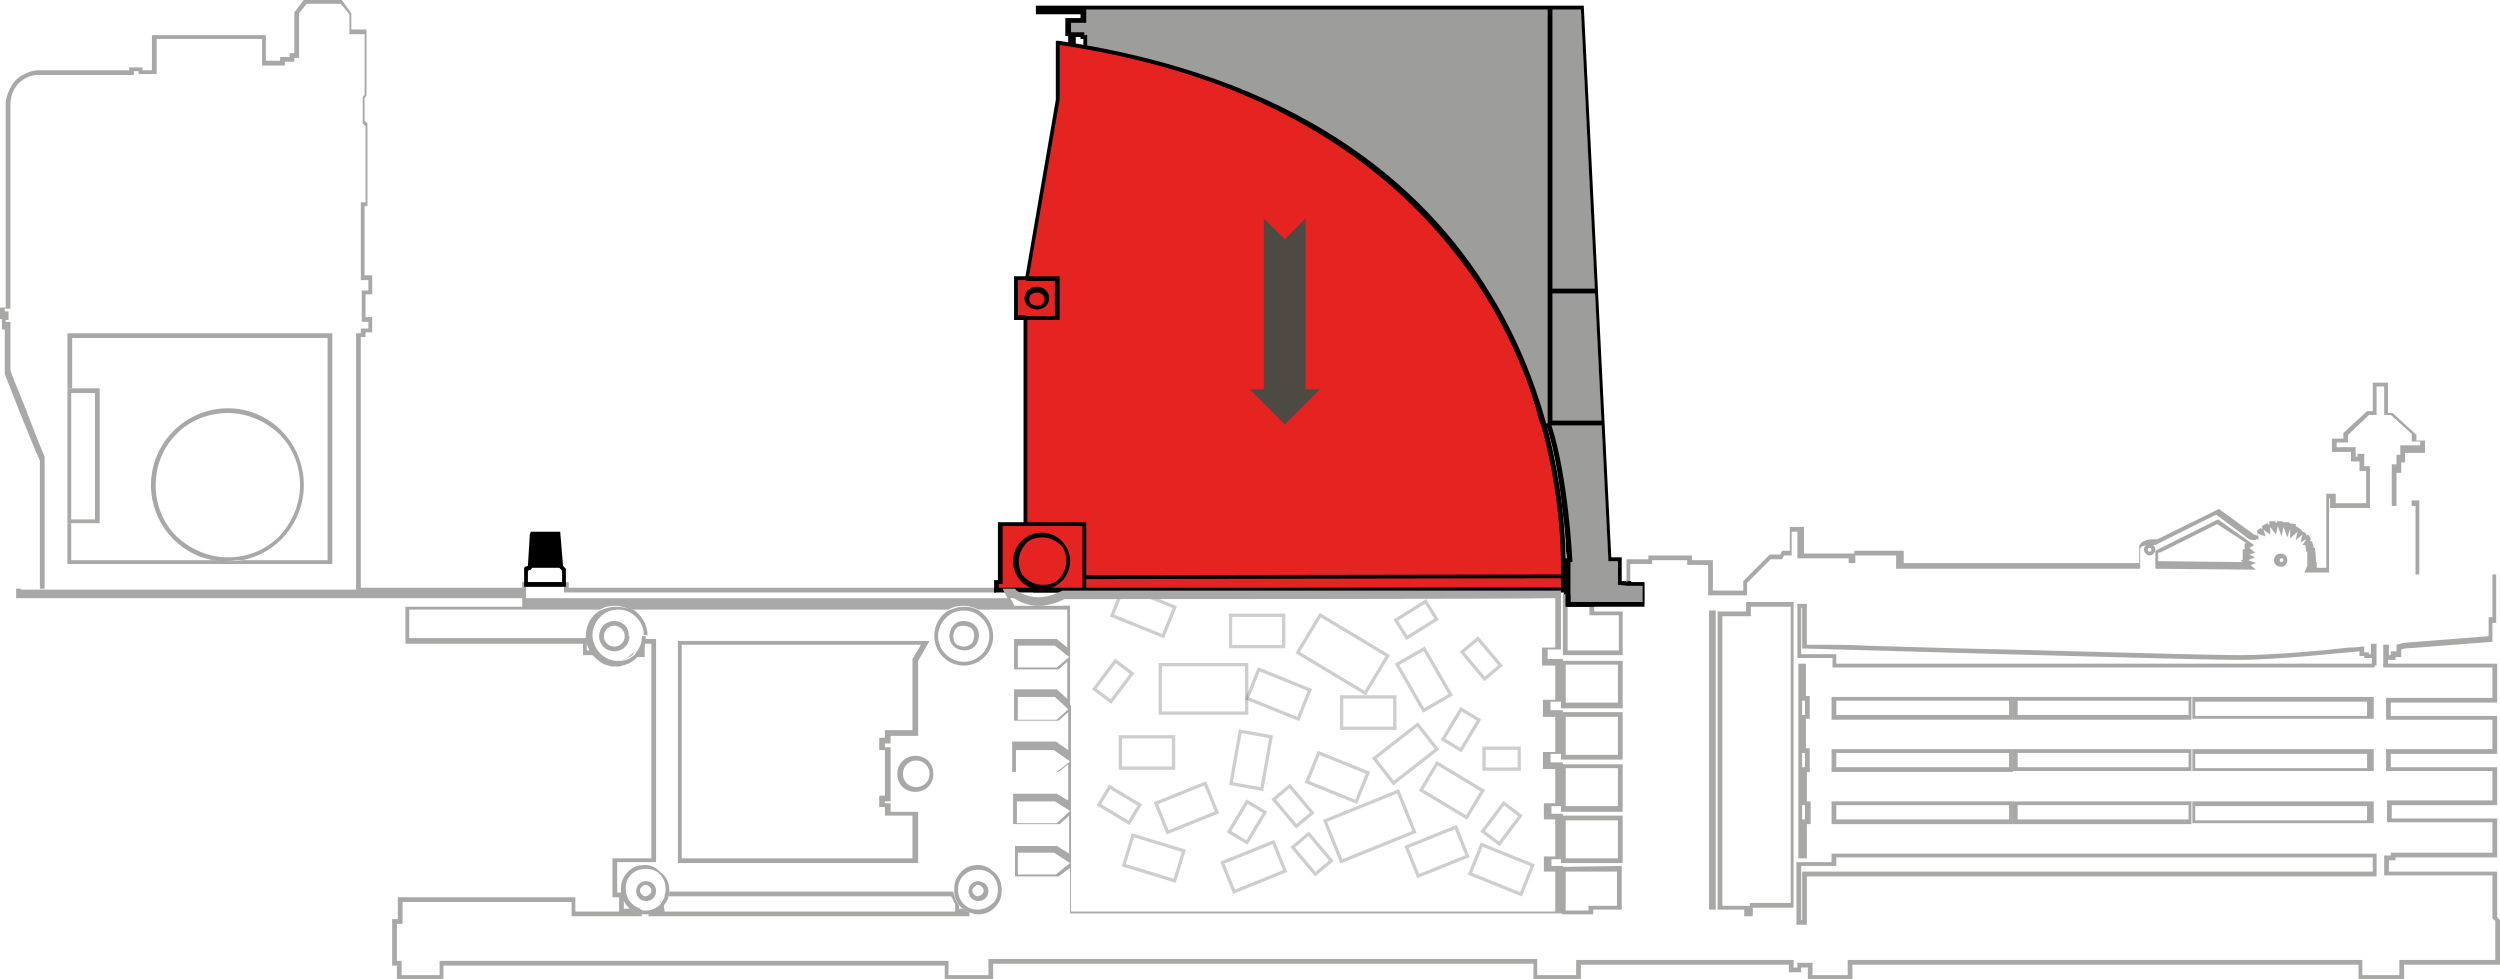 <?xml version="1.0" encoding="utf-8"?>
<!-- Generator: Adobe Illustrator 27.7.0, SVG Export Plug-In . SVG Version: 6.00 Build 0)  -->
<svg version="1.1" id="Ebene_1" xmlns="http://www.w3.org/2000/svg" xmlns:xlink="http://www.w3.org/1999/xlink" x="0px" y="0px"
	 viewBox="0 0 263.3 103.1" style="enable-background:new 0 0 263.3 103.1;" xml:space="preserve">
<style type="text/css">
	.st0{opacity:0.28;}
	
		.st1{clip-path:url(#SVGID_00000017483736031555065120000000117514001089349297_);fill:none;stroke:#524E4C;stroke-width:0.35;stroke-miterlimit:10;}
	
		.st2{clip-path:url(#SVGID_00000049914865987502509360000003028852918889767860_);fill:none;stroke:#524E4C;stroke-width:0.35;stroke-miterlimit:10;}
	
		.st3{clip-path:url(#SVGID_00000155107122624708418770000000684194252328741283_);fill:none;stroke:#524E4C;stroke-width:0.35;stroke-miterlimit:10;}
	
		.st4{clip-path:url(#SVGID_00000091693545445687909720000008304488866753033145_);fill:none;stroke:#524E4C;stroke-width:0.35;stroke-miterlimit:10;}
	
		.st5{clip-path:url(#SVGID_00000160156522644502310700000002289281730946567839_);fill:none;stroke:#524E4C;stroke-width:0.35;stroke-miterlimit:10;}
	
		.st6{clip-path:url(#SVGID_00000125567983662297850560000018085316190292545437_);fill:none;stroke:#524E4C;stroke-width:0.35;stroke-miterlimit:10;}
	
		.st7{clip-path:url(#SVGID_00000111157373736271153940000012892079449248253865_);fill:none;stroke:#524E4C;stroke-width:0.35;stroke-miterlimit:10;}
	
		.st8{clip-path:url(#SVGID_00000177465509845308721740000016404071787937236118_);fill:none;stroke:#524E4C;stroke-width:0.35;stroke-miterlimit:10;}
	
		.st9{clip-path:url(#SVGID_00000127740585953998660710000010511197836695480200_);fill:none;stroke:#524E4C;stroke-width:0.35;stroke-miterlimit:10;}
	
		.st10{clip-path:url(#SVGID_00000143582947776734731980000000157819210290351017_);fill:none;stroke:#524E4C;stroke-width:0.35;stroke-miterlimit:10;}
	
		.st11{clip-path:url(#SVGID_00000108999986820200305520000013512134926115912380_);fill:none;stroke:#524E4C;stroke-width:0.35;stroke-miterlimit:10;}
	
		.st12{clip-path:url(#SVGID_00000015335416869708326850000018403432031200888487_);fill:none;stroke:#524E4C;stroke-width:0.35;stroke-miterlimit:10;}
	
		.st13{clip-path:url(#SVGID_00000150817844142756193960000002012135963821305263_);fill:none;stroke:#524E4C;stroke-width:0.35;stroke-miterlimit:10;}
	
		.st14{clip-path:url(#SVGID_00000124127310620723257090000000190780638804390809_);fill:none;stroke:#524E4C;stroke-width:0.35;stroke-miterlimit:10;}
	
		.st15{clip-path:url(#SVGID_00000034805275771382454360000009051618404744417181_);fill:none;stroke:#524E4C;stroke-width:0.35;stroke-miterlimit:10;}
	
		.st16{clip-path:url(#SVGID_00000122717445744531629230000001555145576557481401_);fill:none;stroke:#524E4C;stroke-width:0.35;stroke-miterlimit:10;}
	
		.st17{clip-path:url(#SVGID_00000103260916467801206970000013126724085194694825_);fill:none;stroke:#524E4C;stroke-width:0.35;stroke-miterlimit:10;}
	
		.st18{clip-path:url(#SVGID_00000005234668320164003040000002175869138632150700_);fill:none;stroke:#524E4C;stroke-width:0.35;stroke-miterlimit:10;}
	
		.st19{clip-path:url(#SVGID_00000003806002889473883070000016363865775546962585_);fill:none;stroke:#524E4C;stroke-width:0.35;stroke-miterlimit:10;}
	
		.st20{clip-path:url(#SVGID_00000131337287580282839630000012938627343897628593_);fill:none;stroke:#524E4C;stroke-width:0.35;stroke-miterlimit:10;}
	
		.st21{clip-path:url(#SVGID_00000169546584408685569890000006722103918348150401_);fill:none;stroke:#524E4C;stroke-width:0.35;stroke-miterlimit:10;}
	
		.st22{clip-path:url(#SVGID_00000032614580798007561800000000680778242607770515_);fill:none;stroke:#524E4C;stroke-width:0.35;stroke-miterlimit:10;}
	
		.st23{clip-path:url(#SVGID_00000034802785067414957530000017603937898168019616_);fill:none;stroke:#524E4C;stroke-width:0.35;stroke-miterlimit:10;}
	
		.st24{clip-path:url(#SVGID_00000050624186983954548070000013201527494092360126_);fill:none;stroke:#524E4C;stroke-width:0.35;stroke-miterlimit:10;}
	
		.st25{clip-path:url(#SVGID_00000163039716633834825710000000469129029518140849_);fill:none;stroke:#524E4C;stroke-width:0.35;stroke-miterlimit:10;}
	
		.st26{clip-path:url(#SVGID_00000160188159296504545130000008688672319757629109_);fill:none;stroke:#524E4C;stroke-width:0.35;stroke-miterlimit:10;}
	
		.st27{clip-path:url(#SVGID_00000106140976139356468210000000882178713676235392_);fill:none;stroke:#524E4C;stroke-width:0.35;stroke-miterlimit:10;}
	
		.st28{clip-path:url(#SVGID_00000090270026431701385640000017604110872396894635_);fill:none;stroke:#524E4C;stroke-width:0.35;stroke-miterlimit:10;}
	
		.st29{clip-path:url(#SVGID_00000001651416797729435370000016438099358572083369_);fill:none;stroke:#524E4C;stroke-width:0.35;stroke-miterlimit:10;}
	
		.st30{clip-path:url(#SVGID_00000009552969386068280780000002095671298037239182_);fill:none;stroke:#524E4C;stroke-width:0.35;stroke-miterlimit:10;}
	
		.st31{clip-path:url(#SVGID_00000178885570291874977640000003812212319181032584_);fill:none;stroke:#524E4C;stroke-width:0.35;stroke-miterlimit:10;}
	
		.st32{clip-path:url(#SVGID_00000178206184050978951240000010807934924309345703_);fill:none;stroke:#524E4C;stroke-width:0.35;stroke-miterlimit:10;}
	
		.st33{clip-path:url(#SVGID_00000099625487476566476230000017768327223444830856_);fill:none;stroke:#524E4C;stroke-width:0.35;stroke-miterlimit:10;}
	
		.st34{clip-path:url(#SVGID_00000001638538661596910150000012254300278033774780_);fill:none;stroke:#524E4C;stroke-width:0.35;stroke-miterlimit:10;}
	
		.st35{clip-path:url(#SVGID_00000149342530418325367670000010236122394122998693_);fill:none;stroke:#524E4C;stroke-width:0.35;stroke-miterlimit:10;}
	
		.st36{clip-path:url(#SVGID_00000099637230463445365830000008795534592278807994_);fill:none;stroke:#524E4C;stroke-width:0.35;stroke-miterlimit:10;}
	
		.st37{clip-path:url(#SVGID_00000063599243439602662850000016906281453218880397_);fill:none;stroke:#524E4C;stroke-width:0.35;stroke-miterlimit:10;}
	
		.st38{clip-path:url(#SVGID_00000116229658115100924140000006034839279944935555_);fill:none;stroke:#524E4C;stroke-width:0.35;stroke-miterlimit:10;}
	.st39{fill:#9D9D9C;}
	.st40{fill:#E52421;}
	.st41{fill:#A8A8A7;}
	.st42{fill:#686867;}
	.st43{fill:#4D4A44;}
</style>
<g class="st0">
	<g>
		<defs>
			<rect id="SVGID_1_" x="129.1" y="39.3" width="10" height="9.3"/>
		</defs>
		<clipPath id="SVGID_00000057840955167183831280000014904269278295280314_">
			<use xlink:href="#SVGID_1_"  style="overflow:visible;"/>
		</clipPath>
		
			<rect x="131.2" y="42.2" transform="matrix(0.848 -0.53 0.53 0.848 -2.886 77.777)" style="clip-path:url(#SVGID_00000057840955167183831280000014904269278295280314_);fill:none;stroke:#524E4C;stroke-width:0.35;stroke-miterlimit:10;" width="5.8" height="3.5"/>
	</g>
</g>
<g class="st0">
	<g>
		<defs>
			<rect id="SVGID_00000116928835178319885200000013373422901874705799_" x="116.9" y="47" width="11.4" height="7.5"/>
		</defs>
		<clipPath id="SVGID_00000114046516279435056910000002004953785667472557_">
			<use xlink:href="#SVGID_00000116928835178319885200000013373422901874705799_"  style="overflow:visible;"/>
		</clipPath>
		
			<rect x="118" y="48.2" style="clip-path:url(#SVGID_00000114046516279435056910000002004953785667472557_);fill:none;stroke:#524E4C;stroke-width:0.35;stroke-miterlimit:10;" width="9.1" height="5.1"/>
	</g>
</g>
<g class="st0">
	<g>
		<defs>
			<rect id="SVGID_00000011004213803865992050000005532466799701393282_" x="121" y="68.8" width="11.4" height="7.5"/>
		</defs>
		<clipPath id="SVGID_00000031189274088124866080000017804306672024092055_">
			<use xlink:href="#SVGID_00000011004213803865992050000005532466799701393282_"  style="overflow:visible;"/>
		</clipPath>
		
			<rect x="122.2" y="70" style="clip-path:url(#SVGID_00000031189274088124866080000017804306672024092055_);fill:none;stroke:#524E4C;stroke-width:0.35;stroke-miterlimit:10;" width="9.1" height="5.1"/>
	</g>
</g>
<g class="st0">
	<g>
		<defs>
			<rect id="SVGID_00000062152779091708264210000000605274154663042464_" x="115.6" y="60.3" width="9.7" height="8.3"/>
		</defs>
		<clipPath id="SVGID_00000159445669940636631130000014377177907234464437_">
			<use xlink:href="#SVGID_00000062152779091708264210000000605274154663042464_"  style="overflow:visible;"/>
		</clipPath>
		
			<rect x="118.8" y="61.5" transform="matrix(0.375 -0.927 0.927 0.375 15.559 151.896)" style="clip-path:url(#SVGID_00000159445669940636631130000014377177907234464437_);fill:none;stroke:#524E4C;stroke-width:0.35;stroke-miterlimit:10;" width="3.3" height="5.8"/>
	</g>
</g>
<g class="st0">
	<g>
		<defs>
			<rect id="SVGID_00000023976487983618731390000000424596887964953012_" x="116.9" y="37.9" width="9.7" height="8.3"/>
		</defs>
		<clipPath id="SVGID_00000021819460522471376030000014958515086802926725_">
			<use xlink:href="#SVGID_00000023976487983618731390000000424596887964953012_"  style="overflow:visible;"/>
		</clipPath>
		
			<rect x="120.1" y="39.1" transform="matrix(0.374 -0.927 0.927 0.374 37.22 139.163)" style="clip-path:url(#SVGID_00000021819460522471376030000014958515086802926725_);fill:none;stroke:#524E4C;stroke-width:0.35;stroke-miterlimit:10;" width="3.3" height="5.8"/>
	</g>
</g>
<g class="st0">
	<g>
		<defs>
			<rect id="SVGID_00000127035915085218237450000009519874418881442481_" x="129.9" y="69" width="9.7" height="8.3"/>
		</defs>
		<clipPath id="SVGID_00000039841089461908633260000006275044379777513884_">
			<use xlink:href="#SVGID_00000127035915085218237450000009519874418881442481_"  style="overflow:visible;"/>
		</clipPath>
		
			<rect x="133.1" y="70.2" transform="matrix(0.374 -0.927 0.927 0.374 16.49 170.683)" style="clip-path:url(#SVGID_00000039841089461908633260000006275044379777513884_);fill:none;stroke:#524E4C;stroke-width:0.35;stroke-miterlimit:10;" width="3.3" height="5.8"/>
	</g>
</g>
<g class="st0">
	<g>
		<defs>
			<rect id="SVGID_00000163789016290724279010000015534432743524782720_" x="153.4" y="87.5" width="9.7" height="8.3"/>
		</defs>
		<clipPath id="SVGID_00000044146981642570508270000006252347659735827614_">
			<use xlink:href="#SVGID_00000163789016290724279010000015534432743524782720_"  style="overflow:visible;"/>
		</clipPath>
		
			<rect x="156.6" y="88.7" transform="matrix(0.374 -0.927 0.927 0.374 14.021 204.015)" style="clip-path:url(#SVGID_00000044146981642570508270000006252347659735827614_);fill:none;stroke:#524E4C;stroke-width:0.35;stroke-miterlimit:10;" width="3.3" height="5.8"/>
	</g>
</g>
<g class="st0">
	<g>
		<defs>
			<rect id="SVGID_00000025416526639202561300000003809863312892609929_" x="127.3" y="87.1" width="9.7" height="8.3"/>
		</defs>
		<clipPath id="SVGID_00000149344789625405420910000014042986180110982535_">
			<use xlink:href="#SVGID_00000025416526639202561300000003809863312892609929_"  style="overflow:visible;"/>
		</clipPath>
		
			<rect x="129.2" y="89.6" transform="matrix(0.927 -0.374 0.374 0.927 -24.542 56.114)" style="clip-path:url(#SVGID_00000149344789625405420910000014042986180110982535_);fill:none;stroke:#524E4C;stroke-width:0.35;stroke-miterlimit:10;" width="5.8" height="3.3"/>
	</g>
</g>
<g class="st0">
	<g>
		<defs>
			<rect id="SVGID_00000053522132930550130240000005446865019905756342_" x="143.1" y="74.7" width="9.9" height="9.5"/>
		</defs>
		<clipPath id="SVGID_00000041287824586863233770000010067613210245999274_">
			<use xlink:href="#SVGID_00000053522132930550130240000005446865019905756342_"  style="overflow:visible;"/>
		</clipPath>
		
			<rect x="145.1" y="77.8" transform="matrix(0.788 -0.616 0.616 0.788 -17.529 107.95)" style="clip-path:url(#SVGID_00000041287824586863233770000010067613210245999274_);fill:none;stroke:#524E4C;stroke-width:0.35;stroke-miterlimit:10;" width="5.8" height="3.3"/>
	</g>
</g>
<g class="st0">
	<g>
		<defs>
			<rect id="SVGID_00000012447379775444127610000017962279616030588048_" x="135.6" y="56.1" width="11.4" height="7.5"/>
		</defs>
		<clipPath id="SVGID_00000096050431007048358610000000927561991360438179_">
			<use xlink:href="#SVGID_00000012447379775444127610000017962279616030588048_"  style="overflow:visible;"/>
		</clipPath>
		
			<rect x="136.7" y="57.3" style="clip-path:url(#SVGID_00000096050431007048358610000000927561991360438179_);fill:none;stroke:#524E4C;stroke-width:0.35;stroke-miterlimit:10;" width="9.1" height="5.1"/>
	</g>
</g>
<g class="st0">
	<g>
		<defs>
			<rect id="SVGID_00000098929807772630051340000011369144442229850757_" x="128.4" y="63.6" width="7.9" height="5.6"/>
		</defs>
		<clipPath id="SVGID_00000179623269200989588310000012607705280777957010_">
			<use xlink:href="#SVGID_00000098929807772630051340000011369144442229850757_"  style="overflow:visible;"/>
		</clipPath>
		
			<rect x="129.6" y="64.8" style="clip-path:url(#SVGID_00000179623269200989588310000012607705280777957010_);fill:none;stroke:#524E4C;stroke-width:0.35;stroke-miterlimit:10;" width="5.6" height="3.3"/>
	</g>
</g>
<g class="st0">
	<g>
		<defs>
			<rect id="SVGID_00000041997027042245904000000006650174325060810930_" x="146.7" y="85.5" width="9.5" height="8.2"/>
		</defs>
		<clipPath id="SVGID_00000002372045387582153090000001961645392214726050_">
			<use xlink:href="#SVGID_00000041997027042245904000000006650174325060810930_"  style="overflow:visible;"/>
		</clipPath>
		
			<rect x="148.6" y="88" transform="matrix(0.927 -0.374 0.374 0.927 -22.532 63.204)" style="clip-path:url(#SVGID_00000002372045387582153090000001961645392214726050_);fill:none;stroke:#524E4C;stroke-width:0.35;stroke-miterlimit:10;" width="5.6" height="3.3"/>
	</g>
</g>
<g class="st0">
	<g>
		<defs>
			<rect id="SVGID_00000102528900792075111490000010860092070964655522_" x="120.3" y="80.9" width="9.4" height="8.2"/>
		</defs>
		<clipPath id="SVGID_00000145053510161126690740000006889970721680332200_">
			<use xlink:href="#SVGID_00000102528900792075111490000010860092070964655522_"  style="overflow:visible;"/>
		</clipPath>
		
			<rect x="122.2" y="83.4" transform="matrix(0.927 -0.374 0.374 0.927 -22.73 52.986)" style="clip-path:url(#SVGID_00000145053510161126690740000006889970721680332200_);fill:none;stroke:#524E4C;stroke-width:0.35;stroke-miterlimit:10;" width="5.6" height="3.3"/>
	</g>
</g>
<g class="st0">
	<g>
		<defs>
			<rect id="SVGID_00000066501465278849373970000002419914900883668888_" x="117" y="86.6" width="9.2" height="7.7"/>
		</defs>
		<clipPath id="SVGID_00000156560789666961513810000007652214189134794389_">
			<use xlink:href="#SVGID_00000066501465278849373970000002419914900883668888_"  style="overflow:visible;"/>
		</clipPath>
		
			<rect x="120" y="87.6" transform="matrix(0.292 -0.956 0.956 0.292 -0.425 180.268)" style="clip-path:url(#SVGID_00000156560789666961513810000007652214189134794389_);fill:none;stroke:#524E4C;stroke-width:0.35;stroke-miterlimit:10;" width="3.3" height="5.6"/>
	</g>
</g>
<g class="st0">
	<g>
		<defs>
			<rect id="SVGID_00000037692188302223451670000011199886176883770021_" x="116.9" y="76.5" width="7.9" height="5.6"/>
		</defs>
		<clipPath id="SVGID_00000057843816543687038200000012397456732061449918_">
			<use xlink:href="#SVGID_00000037692188302223451670000011199886176883770021_"  style="overflow:visible;"/>
		</clipPath>
		
			<rect x="118" y="77.6" style="clip-path:url(#SVGID_00000057843816543687038200000012397456732061449918_);fill:none;stroke:#524E4C;stroke-width:0.35;stroke-miterlimit:10;" width="5.6" height="3.3"/>
	</g>
</g>
<g class="st0">
	<g>
		<defs>
			<rect id="SVGID_00000052808857419503296500000003954576284401527198_" x="148.1" y="78.8" width="9.7" height="8.9"/>
		</defs>
		<clipPath id="SVGID_00000108286311780819679490000017524228211672240522_">
			<use xlink:href="#SVGID_00000052808857419503296500000003954576284401527198_"  style="overflow:visible;"/>
		</clipPath>
		
			<rect x="151.3" y="80.4" transform="matrix(0.515 -0.857 0.857 0.515 2.84 171.472)" style="clip-path:url(#SVGID_00000108286311780819679490000017524228211672240522_);fill:none;stroke:#524E4C;stroke-width:0.35;stroke-miterlimit:10;" width="3.3" height="5.6"/>
	</g>
</g>
<g class="st0">
	<g>
		<defs>
			<rect id="SVGID_00000079486180345058341460000007985135293945499021_" x="145.5" y="66.7" width="8.8" height="9.7"/>
		</defs>
		<clipPath id="SVGID_00000150064603257058683690000014640973013657553816_">
			<use xlink:href="#SVGID_00000079486180345058341460000007985135293945499021_"  style="overflow:visible;"/>
		</clipPath>
		
			<rect x="148.3" y="68.8" transform="matrix(0.866 -0.5 0.5 0.866 -15.694 84.54)" style="clip-path:url(#SVGID_00000150064603257058683690000014640973013657553816_);fill:none;stroke:#524E4C;stroke-width:0.35;stroke-miterlimit:10;" width="3.3" height="5.6"/>
	</g>
</g>
<g class="st0">
	<g>
		<defs>
			<rect id="SVGID_00000105414884107984198470000016634005600170971058_" x="136.1" y="77.7" width="9.4" height="8.2"/>
		</defs>
		<clipPath id="SVGID_00000128453330058669127470000005975012937104108692_">
			<use xlink:href="#SVGID_00000105414884107984198470000016634005600170971058_"  style="overflow:visible;"/>
		</clipPath>
		
			<rect x="139.2" y="79" transform="matrix(0.375 -0.927 0.927 0.375 12.211 181.767)" style="clip-path:url(#SVGID_00000128453330058669127470000005975012937104108692_);fill:none;stroke:#524E4C;stroke-width:0.35;stroke-miterlimit:10;" width="3.3" height="5.6"/>
	</g>
</g>
<g class="st0">
	<g>
		<defs>
			<rect id="SVGID_00000079458635169559175820000002454868905654547374_" x="128.3" y="75.7" width="6.9" height="8.8"/>
		</defs>
		<clipPath id="SVGID_00000150815324516987218330000003840521414970996896_">
			<use xlink:href="#SVGID_00000079458635169559175820000002454868905654547374_"  style="overflow:visible;"/>
		</clipPath>
		
			<rect x="128.9" y="78.4" transform="matrix(0.174 -0.985 0.985 0.174 29.994 195.858)" style="clip-path:url(#SVGID_00000150815324516987218330000003840521414970996896_);fill:none;stroke:#524E4C;stroke-width:0.35;stroke-miterlimit:10;" width="5.6" height="3.3"/>
	</g>
</g>
<g class="st0">
	<g>
		<defs>
			<rect id="SVGID_00000044172643408501801070000008188414384230334388_" x="140.1" y="72.3" width="7.9" height="5.6"/>
		</defs>
		<clipPath id="SVGID_00000076574120692910487480000011770323553420222875_">
			<use xlink:href="#SVGID_00000044172643408501801070000008188414384230334388_"  style="overflow:visible;"/>
		</clipPath>
		
			<rect x="141.3" y="73.4" style="clip-path:url(#SVGID_00000076574120692910487480000011770323553420222875_);fill:none;stroke:#524E4C;stroke-width:0.35;stroke-miterlimit:10;" width="5.6" height="3.3"/>
	</g>
</g>
<g class="st0">
	<g>
		<defs>
			<rect id="SVGID_00000096743162194023839390000011020381927600056490_" x="117.1" y="53.3" width="7.4" height="7.6"/>
		</defs>
		<clipPath id="SVGID_00000088835742456800788850000004476911608101922997_">
			<use xlink:href="#SVGID_00000096743162194023839390000011020381927600056490_"  style="overflow:visible;"/>
		</clipPath>
		
			<rect x="119.7" y="55.2" transform="matrix(0.766 -0.643 0.643 0.766 -8.436 91.015)" style="clip-path:url(#SVGID_00000088835742456800788850000004476911608101922997_);fill:none;stroke:#524E4C;stroke-width:0.35;stroke-miterlimit:10;" width="2.2" height="3.7"/>
	</g>
</g>
<g class="st0">
	<g>
		<defs>
			<rect id="SVGID_00000087414282119100398480000011218798865644225424_" x="138.7" y="48" width="7.4" height="7.6"/>
		</defs>
		<clipPath id="SVGID_00000044149851380848520040000012030334960295587763_">
			<use xlink:href="#SVGID_00000087414282119100398480000011218798865644225424_"  style="overflow:visible;"/>
		</clipPath>
		
			<rect x="141.3" y="49.9" transform="matrix(0.766 -0.643 0.643 0.766 1.877815e-02 103.608)" style="clip-path:url(#SVGID_00000044149851380848520040000012030334960295587763_);fill:none;stroke:#524E4C;stroke-width:0.35;stroke-miterlimit:10;" width="2.2" height="3.7"/>
	</g>
</g>
<g class="st0">
	<g>
		<defs>
			<rect id="SVGID_00000057842559924084115970000015817303353792940678_" x="126.6" y="44" width="6" height="6.1"/>
		</defs>
		<clipPath id="SVGID_00000181805992478169159610000005232140970371321986_">
			<use xlink:href="#SVGID_00000057842559924084115970000015817303353792940678_"  style="overflow:visible;"/>
		</clipPath>
		
			<rect x="128.9" y="45.8" transform="matrix(0.766 -0.643 0.643 0.766 8.667324e-02 94.321)" style="clip-path:url(#SVGID_00000181805992478169159610000005232140970371321986_);fill:none;stroke:#524E4C;stroke-width:0.35;stroke-miterlimit:10;" width="1.4" height="2.5"/>
	</g>
</g>
<g class="st0">
	<g>
		<defs>
			<rect id="SVGID_00000031205467531394528090000004285157131668061610_" x="134.5" y="86.2" width="7.4" height="7.6"/>
		</defs>
		<clipPath id="SVGID_00000171696848256494611300000018387354980998768293_">
			<use xlink:href="#SVGID_00000031205467531394528090000004285157131668061610_"  style="overflow:visible;"/>
		</clipPath>
		
			<rect x="137.1" y="88.1" transform="matrix(0.766 -0.643 0.643 0.766 -25.52 109.901)" style="clip-path:url(#SVGID_00000171696848256494611300000018387354980998768293_);fill:none;stroke:#524E4C;stroke-width:0.35;stroke-miterlimit:10;" width="2.2" height="3.7"/>
	</g>
</g>
<g class="st0">
	<g>
		<defs>
			<rect id="SVGID_00000088102236553469339680000008977339497110506390_" x="127.9" y="82.8" width="7" height="7.5"/>
		</defs>
		<clipPath id="SVGID_00000053540492576967280640000018027001913197334912_">
			<use xlink:href="#SVGID_00000088102236553469339680000008977339497110506390_"  style="overflow:visible;"/>
		</clipPath>
		
			<rect x="129.5" y="85.4" transform="matrix(0.515 -0.857 0.857 0.515 -10.439 154.593)" style="clip-path:url(#SVGID_00000053540492576967280640000018027001913197334912_);fill:none;stroke:#524E4C;stroke-width:0.35;stroke-miterlimit:10;" width="3.7" height="2.2"/>
	</g>
</g>
<g class="st0">
	<g>
		<defs>
			<rect id="SVGID_00000129899996914348275260000001884605996274867337_" x="155.2" y="77.6" width="6.1" height="4.5"/>
		</defs>
		<clipPath id="SVGID_00000126304188882588007700000003543122292781119655_">
			<use xlink:href="#SVGID_00000129899996914348275260000001884605996274867337_"  style="overflow:visible;"/>
		</clipPath>
		
			<rect x="156.3" y="78.8" style="clip-path:url(#SVGID_00000126304188882588007700000003543122292781119655_);fill:none;stroke:#524E4C;stroke-width:0.35;stroke-miterlimit:10;" width="3.7" height="2.2"/>
	</g>
</g>
<g class="st0">
	<g>
		<defs>
			<rect id="SVGID_00000043436310042772999540000004376956548924229763_" x="150.4" y="73" width="7" height="7.5"/>
		</defs>
		<clipPath id="SVGID_00000063623246372035145770000002122702840026507172_">
			<use xlink:href="#SVGID_00000043436310042772999540000004376956548924229763_"  style="overflow:visible;"/>
		</clipPath>
		
			<rect x="152" y="75.7" transform="matrix(0.515 -0.857 0.857 0.515 8.819 169.149)" style="clip-path:url(#SVGID_00000063623246372035145770000002122702840026507172_);fill:none;stroke:#524E4C;stroke-width:0.35;stroke-miterlimit:10;" width="3.7" height="2.2"/>
	</g>
</g>
<g class="st0">
	<g>
		<defs>
			<rect id="SVGID_00000127015667919486944760000010738636548368459944_" x="146.3" y="55.7" width="7" height="7.5"/>
		</defs>
		<clipPath id="SVGID_00000014605179511965219480000013478501473631765134_">
			<use xlink:href="#SVGID_00000127015667919486944760000010738636548368459944_"  style="overflow:visible;"/>
		</clipPath>
		
			<rect x="147.9" y="58.4" transform="matrix(0.515 -0.857 0.857 0.515 21.656 157.229)" style="clip-path:url(#SVGID_00000014605179511965219480000013478501473631765134_);fill:none;stroke:#524E4C;stroke-width:0.35;stroke-miterlimit:10;" width="3.7" height="2.2"/>
	</g>
</g>
<g class="st0">
	<g>
		<defs>
			<rect id="SVGID_00000126295680369194392930000000144402239775685786_" x="114.1" y="81.2" width="7.5" height="7"/>
		</defs>
		<clipPath id="SVGID_00000084517808265948371580000015961546612546087333_">
			<use xlink:href="#SVGID_00000126295680369194392930000000144402239775685786_"  style="overflow:visible;"/>
		</clipPath>
		
			<rect x="116.8" y="82.9" transform="matrix(0.515 -0.857 0.857 0.515 -15.462 142.161)" style="clip-path:url(#SVGID_00000084517808265948371580000015961546612546087333_);fill:none;stroke:#524E4C;stroke-width:0.35;stroke-miterlimit:10;" width="2.2" height="3.7"/>
	</g>
</g>
<g class="st0">
	<g>
		<defs>
			<rect id="SVGID_00000061434704549417751590000009273084510854622899_" x="113.5" y="68" width="7.3" height="7.6"/>
		</defs>
		<clipPath id="SVGID_00000015328337615332558890000004050441434879873920_">
			<use xlink:href="#SVGID_00000061434704549417751590000009273084510854622899_"  style="overflow:visible;"/>
		</clipPath>
		
			<rect x="115.3" y="70.7" transform="matrix(0.602 -0.799 0.799 0.602 -10.653 122.127)" style="clip-path:url(#SVGID_00000015328337615332558890000004050441434879873920_);fill:none;stroke:#524E4C;stroke-width:0.35;stroke-miterlimit:10;" width="3.7" height="2.2"/>
	</g>
</g>
<g class="st0">
	<g>
		<defs>
			<rect id="SVGID_00000181799143817987455680000002623080391746608575_" x="154.5" y="82.9" width="7.3" height="7.6"/>
		</defs>
		<clipPath id="SVGID_00000099625586547539354110000012202601898815255184_">
			<use xlink:href="#SVGID_00000181799143817987455680000002623080391746608575_"  style="overflow:visible;"/>
		</clipPath>
		
			<rect x="156.2" y="85.6" transform="matrix(0.602 -0.799 0.799 0.602 -6.277 160.823)" style="clip-path:url(#SVGID_00000099625586547539354110000012202601898815255184_);fill:none;stroke:#524E4C;stroke-width:0.35;stroke-miterlimit:10;" width="3.7" height="2.2"/>
	</g>
</g>
<g class="st0">
	<g>
		<defs>
			<rect id="SVGID_00000005960573362995058070000005730399375439079299_" x="132.5" y="81.2" width="7.4" height="7.6"/>
		</defs>
		<clipPath id="SVGID_00000117660414201326510170000013553636689403669134_">
			<use xlink:href="#SVGID_00000005960573362995058070000005730399375439079299_"  style="overflow:visible;"/>
		</clipPath>
		
			<rect x="135.1" y="83.1" transform="matrix(0.766 -0.643 0.643 0.766 -22.773 107.405)" style="clip-path:url(#SVGID_00000117660414201326510170000013553636689403669134_);fill:none;stroke:#524E4C;stroke-width:0.35;stroke-miterlimit:10;" width="2.2" height="3.7"/>
	</g>
</g>
<g class="st0">
	<g>
		<defs>
			<rect id="SVGID_00000029736205815539875410000006245746453826831000_" x="152.3" y="65.7" width="7.4" height="7.6"/>
		</defs>
		<clipPath id="SVGID_00000055699832459780965300000016721146876562687126_">
			<use xlink:href="#SVGID_00000029736205815539875410000006245746453826831000_"  style="overflow:visible;"/>
		</clipPath>
		
			<rect x="154.9" y="67.6" transform="matrix(0.766 -0.643 0.643 0.766 -8.143 116.487)" style="clip-path:url(#SVGID_00000055699832459780965300000016721146876562687126_);fill:none;stroke:#524E4C;stroke-width:0.35;stroke-miterlimit:10;" width="2.2" height="3.7"/>
	</g>
</g>
<g class="st0">
	<g>
		<defs>
			<rect id="SVGID_00000098923496500688961430000002689821652255260803_" x="145.4" y="61.8" width="7.5" height="7"/>
		</defs>
		<clipPath id="SVGID_00000136377196894854646260000004490488117571418535_">
			<use xlink:href="#SVGID_00000098923496500688961430000002689821652255260803_"  style="overflow:visible;"/>
		</clipPath>
		
			<rect x="147.3" y="64.2" transform="matrix(0.848 -0.53 0.53 0.848 -11.935 88.934)" style="clip-path:url(#SVGID_00000136377196894854646260000004490488117571418535_);fill:none;stroke:#524E4C;stroke-width:0.35;stroke-miterlimit:10;" width="3.7" height="2.2"/>
	</g>
</g>
<g class="st0">
	<g>
		<defs>
			<rect id="SVGID_00000167365577550916233250000002423663928806405280_" x="122.2" y="53.9" width="12.5" height="10.5"/>
		</defs>
		<clipPath id="SVGID_00000090283936331921180930000000768494383611870101_">
			<use xlink:href="#SVGID_00000167365577550916233250000002423663928806405280_"  style="overflow:visible;"/>
		</clipPath>
		
			<rect x="124.3" y="56.8" transform="matrix(0.927 -0.375 0.375 0.927 -12.801 52.415)" style="clip-path:url(#SVGID_00000090283936331921180930000000768494383611870101_);fill:none;stroke:#524E4C;stroke-width:0.35;stroke-miterlimit:10;" width="8.3" height="4.6"/>
	</g>
</g>
<g class="st0">
	<g>
		<defs>
			<rect id="SVGID_00000114759396690684376290000016912309305716561039_" x="138" y="81.9" width="12.4" height="10.5"/>
		</defs>
		<clipPath id="SVGID_00000070085517727772855550000000237900869535702936_">
			<use xlink:href="#SVGID_00000114759396690684376290000016912309305716561039_"  style="overflow:visible;"/>
		</clipPath>
		
			<rect x="140.1" y="84.8" transform="matrix(0.927 -0.375 0.375 0.927 -22.124 60.383)" style="clip-path:url(#SVGID_00000070085517727772855550000000237900869535702936_);fill:none;stroke:#524E4C;stroke-width:0.35;stroke-miterlimit:10;" width="8.3" height="4.6"/>
	</g>
</g>
<g class="st0">
	<g>
		<defs>
			<rect id="SVGID_00000028322615040869056440000015134757146463001509_" x="135.1" y="63.1" width="12.7" height="11.5"/>
		</defs>
		<clipPath id="SVGID_00000018237798891596276390000016701356531433391271_">
			<use xlink:href="#SVGID_00000028322615040869056440000015134757146463001509_"  style="overflow:visible;"/>
		</clipPath>
		
			<rect x="139.1" y="64.7" transform="matrix(0.515 -0.857 0.857 0.515 9.589 154.616)" style="clip-path:url(#SVGID_00000018237798891596276390000016701356531433391271_);fill:none;stroke:#524E4C;stroke-width:0.35;stroke-miterlimit:10;" width="4.6" height="8.3"/>
	</g>
</g>
<g class="st0">
	<g>
		<defs>
			<rect id="SVGID_00000173862031226097174860000016005250513279422140_" x="130.3" y="47.3" width="10.5" height="8.9"/>
		</defs>
		<clipPath id="SVGID_00000118388208116988587940000013852212325642760072_">
			<use xlink:href="#SVGID_00000173862031226097174860000016005250513279422140_"  style="overflow:visible;"/>
		</clipPath>
		
			<rect x="132.2" y="49.9" transform="matrix(0.927 -0.375 0.375 0.927 -9.504 54.539)" style="clip-path:url(#SVGID_00000118388208116988587940000013852212325642760072_);fill:none;stroke:#524E4C;stroke-width:0.35;stroke-miterlimit:10;" width="6.5" height="3.7"/>
	</g>
</g>
<path class="st39" d="M173.2,61.4v2.2h-8.1v-4.7h0.3c0,0-0.4-8.6-2.2-14.2h-0.5c0,0-6.2-32.8-48.1-39.4l-0.2-0.6V3.8h-0.3V3.6h-1
	v0.8h-0.4V3.5h-0.3V2h1.6V1.1h-4.7V0.7h57.2l2.9,58.1h1v2.5L173.2,61.4z"/>
<path class="st40" d="M164.6,60.7l-55.4,0.1l0.9-5l-2.1,0.1l0-22.4l-1,0l0-4.1l1.1,0l3.3-18.8l0-6C169,13,164.5,62,164.5,62
	c-15.1-0.1-55.3,0.1-55.3,0.1l1.1-1.3"/>
<path d="M164.6,60.5l-55.1,0.1l0.9-5.1l-2.2,0.1l0-22.4l-1,0l0-3.7l1.1,0l3.3-19l0-6l-0.2,0l0,0.2c24.9,3.7,38.1,14.9,45.1,26.5
	c7,11.5,7.9,23.4,7.9,28.4c0,0.8,0,1.4,0,1.8c0,0.2,0,0.4,0,0.5c0,0.1,0,0.2,0,0.2l0.2,0l0-0.2c-3,0-7,0-11.4,0
	c-18,0-43.9,0.1-43.9,0.1l0,0.2l0.2,0.1l1.1-1.3l-0.4-0.3l-1.4,1.7l0.5,0c0,0,0.4,0,1.1,0c5.2,0,27-0.1,42.8-0.1c4.4,0,8.4,0,11.4,0
	l0.2,0l0-0.2c0,0,0.1-0.9,0.1-2.5c0-5-0.8-17-7.9-28.6c-7.1-11.7-20.5-23-45.5-26.7l-0.3,0l0,6.2l-3.2,18.6l-1.2,0l0,4.6l1,0l0,22.4
	l2.1-0.1l-0.9,5l55.7-0.1L164.6,60.5z"/>
<polyline class="st40" points="108.1,29.3 111.3,29.4 111.3,33.5 108,33.5 "/>
<polygon points="108.1,29.6 111.1,29.6 111.1,33.3 108,33.3 108,33.7 111.6,33.7 111.6,29.1 108.1,29.1 "/>
<path class="st40" d="M109.2,32.4c-0.6,0-1.1-0.4-1.1-1c0-0.5,0.5-1,1.1-1s1.1,0.4,1.1,1C110.2,32,109.7,32.4,109.2,32.4"/>
<path d="M109.2,32.4v-0.2c-0.2,0-0.4-0.1-0.6-0.2c-0.1-0.1-0.2-0.3-0.2-0.5c0-0.2,0.1-0.4,0.2-0.5c0.2-0.1,0.4-0.2,0.6-0.2
	c0.2,0,0.4,0.1,0.6,0.2c0.1,0.1,0.2,0.3,0.2,0.5c0,0.2-0.1,0.4-0.2,0.5c-0.1,0.1-0.4,0.2-0.6,0.2V32.4v0.2c0.7,0,1.3-0.5,1.3-1.2
	c0-0.7-0.6-1.2-1.3-1.2c-0.7,0-1.3,0.5-1.3,1.2c0,0.7,0.6,1.2,1.3,1.2V32.4z"/>
<polygon class="st40" points="105.3,59.5 105.3,61.3 104.9,61.3 104.9,62.1 105.8,62.1 114.2,62.1 114.2,55.2 105.3,55.2 "/>
<polygon points="105.1,59.5 105.1,61.1 104.9,61.1 104.7,61.1 104.7,62.4 105.8,62.4 114.4,62.4 114.4,55 105.1,55 105.1,59.5 
	105.6,59.5 105.6,55.4 114,55.4 114,61.9 105.8,61.9 105.2,61.9 105.2,61.5 105.3,61.5 105.6,61.5 105.6,59.5 "/>
<path d="M112.5,59.1h-0.2c0,0.7-0.3,1.3-0.7,1.8s-1.1,0.7-1.8,0.7c-0.7,0-1.3-0.3-1.8-0.7s-0.7-1.1-0.7-1.8c0-0.7,0.3-1.3,0.7-1.8
	s1.1-0.7,1.8-0.7c0.7,0,1.3,0.3,1.8,0.7s0.7,1.1,0.7,1.8H112.5h0.2c0-1.6-1.3-3-3-3c-1.6,0-3,1.3-3,3s1.3,3,3,3c1.6,0,3-1.3,3-3
	H112.5z"/>
<path d="M171.6,61.7h1.4v1.7h-7.6v-4.2h0h0.2l0-0.2c0,0-0.4-8.6-2.2-14.2l-0.1-0.2l-0.2,0l-0.1,0c0,0-0.1,0-0.1,0
	c-0.1,0-0.2,0-0.2,0l0,0l-0.1,0.1l0.1,0c0-0.1-0.1-0.1-0.1-0.1l-0.1,0.1l0.1,0c0,0,0-0.1,0-0.2c-0.2-0.7-0.7-3-2.1-6.3
	c-2.1-4.9-6-11.9-13.2-18.3c-7.2-6.4-17.7-12.3-33-15.1l0,0.2h0.2V3.7h-0.3v0V3.4H113v0.8l-0.1,0v0.2h0.2V3.4h-0.3v-1h1.6V1h-4.7
	V0.8h-0.2V1h57l2.9,58.1h1v2.5L171.6,61.7l0-0.5l-0.8,0v-2.5h-1.1l-2.9-58.1h-57.7v0.9h4.7v0.4h-1.6v1.9h0.3v0.9h0.6h0.2V3.9h0.5v0
	v0.2h0.3v1l0.2,0c20.9,3.8,32.8,13.4,39.5,22.3c3.4,4.4,5.4,8.6,6.7,11.8c0.6,1.6,1,2.9,1.3,3.9c0.1,0.5,0.2,0.9,0.3,1.1
	c0,0.1,0.1,0.3,0.1,0.3c0,0.1,0,0.1,0.1,0.2c0,0.1,0.1,0.2,0.2,0.2c0.1,0,0.2,0.1,0.2,0.1c0.1,0,0.2,0,0.2,0c0.1,0,0.2,0,0.2,0
	l0-0.2l-0.2,0.1c0.9,2.8,1.4,6.3,1.7,9.2c0.2,1.4,0.3,2.7,0.3,3.5c0,0.4,0.1,0.8,0.1,1c0,0.2,0,0.4,0,0.4l0.2,0v-0.2h-0.3h-0.2v5.1
	h8.5v-2.6h-1.9V61.7z"/>
<polygon points="163,0.8 163,44.8 168.8,44.8 168.8,44.3 163.5,44.3 163.5,0.8 "/>
<rect x="163.2" y="30.4" width="4.9" height="0.5"/>
<rect x="114.2" y="61.9" width="51" height="0.5"/>
<path class="st41" d="M36,0h-4l-1,1.3v1.9v2.4h-0.3h-0.2V6h-1v0.4H28V3.7H16v3.7h-1V7.3V7.1h-1.4v0.3H10H4h0c0,0-0.8,0-1.6,0.5
	C2,8.1,1.6,8.4,1.3,8.9c-0.3,0.5-0.6,1.1-0.7,1.8l0,0v0v21.7H0.2H0v1.2h0.5v0H0.4H0.2v1.1h0.3v4.7l0,0c0,0,2.8,7.2,3.7,9.1V62H1.7v1
	H55v0.9H42.7v3.9h18.7V69h1.2c0,0,0,0,0,0c-0.1-0.1-0.3-0.3-0.4-0.5h-0.4v-0.9c0-0.1,0-0.2-0.1-0.4H43.1v-3h20.1
	c0.5-0.3,1-0.4,1.6-0.4c0.6,0,1.1,0.2,1.6,0.4h33.5c0.5-0.3,1-0.4,1.6-0.4c0.6,0,1.1,0.2,1.6,0.4h9.3v4l-1.1-0.9h-4.5v3.2h4.7
	l0.9-0.8v3.9l-1.1-1h-4.5v3.3h4.7l1-0.9v4l-1.3-0.9h-4.6v3.2h4.9l1-0.8v3.8l-1.2-0.7h-4.6v3.2h4.9l1-0.9v4l-1.3-0.8h-4.4v3.2h4.6
	l1.2-0.9v4.8h51.9v-5h-1.2v-0.7h1.2v-4.8h-1.2v-0.8l1.2,0v-4.6h-1.3v-0.9h1.3v-4.6h-1.3v-0.9h1.3v-4.5H163v-1h1.4v-6.2h-0.2
	c0,0-12.6,0-25.5,0c-12.8,0-25.8,0-26.6,0h-0.1l-0.1,0c-1,0.5-1.8,0.7-2.5,0.7c-0.8,0-1.3-0.2-1.8-0.4c-0.2-0.1-0.4-0.2-0.5-0.3
	c-0.1,0-0.1-0.1-0.1-0.1l0,0l0,0l-0.1-0.1h-1.3l0.5,1H55.4v-0.9H2.2v-0.1h2.5v-0.2v-6.6v-7.1v0l0,0c-0.4-0.9-1.3-3.2-2.1-5.3
	c-0.4-1-0.8-2-1.1-2.7c-0.2-0.6-0.4-1-0.4-1.1v-5.1H0.6v-0.2h0.1h0.2v-0.9H0.5v-0.3h0.4h0.2v-0.2v-10V10.7c0.1-0.7,0.3-1.2,0.6-1.6
	c0.4-0.6,1-0.9,1.5-1.1C3.4,8,3.6,7.9,3.8,7.9c0.1,0,0.1,0,0.2,0l0,0l0,0H10h4.1V7.5h0.5l0,0.1v0.2h1.9V4.1h11.1v2.8H30V6.5h1V6.1
	h0.3h0.2V3.2V1.4l0.8-1h3.6l0.9,1.1v2.1h1.6V10l-0.1,0.1l-0.1,0.1V13l0.3,0.3v8h-0.1H38v8.2h0.8v1.1h-0.5h-0.2v3.3h0.7v0.7h-0.5H38
	v0.5h-0.3h-0.2v27.3h17.9v-0.6h4v0.4v0.2h45.3v-0.5H59.9v-0.4v-0.2h-4.9v0.6H38V35.5h0.3h0.2V35H39h0.2v-1.6h-0.7v-2.4H39h0.2v-2
	h-0.8v-7.3h0.1h0.2v-8.7l-0.3-0.3v-2.4l0.1-0.1l0.1-0.1v-7h-1.6V1.4L36,0z M106.9,63.9l-0.5-0.9h0.4c0.3,0.2,1.2,0.8,2.6,0.8
	c0.8,0,1.7-0.2,2.7-0.7c2.3,0,48.1,0,51.7-0.1v5.2h-1.4v1.9h1.4v3.6h-1.3v1.8h1.3v3.7h-1.3V81h1.3v3.6h-1.2v1.7h1.2v3.9h-1.2v1.6
	h1.2V96h-51v-5.3l0,0v-5.5l0,0v-0.1v-2.3v-2.4v-0.2v-6l-0.1,0.1v-5.1v-5.4H106.9z M107.2,70.3V68h3.9l1.5,1.2l-1.3,1.1H107.2z
	 M107.2,75.8v-2.4h3.9l1.4,1.3l-1.2,1.1H107.2z M107,81.3v-2.3h4l1.7,1.2l-1.4,1.1H107z M107.1,86.7v-2.3h4l1.6,1l-1.4,1.3H107.1z
	 M107.2,92.1v-2.3h3.8l1.7,1.1l-1.5,1.2H107.2z M66.8,68.7L66.8,68.7l-0.2,0.1l0,0c0,0-0.3,0.3-0.6,0.5c-0.2,0.1-0.5,0.3-0.7,0.3
	c0.5-0.1,1-0.4,1.4-0.7C66.7,68.8,66.8,68.7,66.8,68.7 M62.8,68.7c0,0,0.1,0.1,0.1,0.1c0.3,0.3,0.8,0.6,1.2,0.7
	c-0.3-0.1-0.6-0.2-0.8-0.4C63.2,69,63,68.9,62.8,68.7C62.9,68.8,62.9,68.8,62.8,68.7"/>
<rect x="104.7" y="61.9" width="0.2" height="0.5"/>
<path class="st41" d="M251.6,40.3h-1.7v3h-0.5h-0.1l-2.5,2.3v0.6h-1.2v1.4h2v1h0.9v1h0.7v3.4H246v-1h-1v7.8H244v-0.4v-0.2h-0.4v0
	h0.1h0.2v-0.5v-0.2l0,0l-0.1-0.8l-0.2,0l0.1,0l-0.2-0.7l-0.2,0l0-0.1l0.1-0.1l-0.3-0.5l-0.2,0.1l0,0l0-0.2l-0.5-0.3l0-0.1l-0.6-0.4
	l0-0.2l-0.7-0.1l0-0.1h-0.5h-0.1l-0.1-0.1l-0.4,0l-0.2,0l0,0.2l-0.1-0.1l-0.1-0.1l-0.4,0l-0.2,0l0,0.4l-0.1-0.1l-0.1-0.1l-0.4,0.2
	l-0.2,0.1l0.1,0.3l-0.1,0l-0.1-0.1l-0.3,0.2l-0.1,0.1l0.1,0.5l-0.1,0l-0.3-0.1l-3.7-2.7l-6.5,3.2c-0.1,0-0.2,0-0.4,0
	c-0.2,0-0.5,0-0.8,0.1c-0.3,0.1-0.6,0.3-0.7,0.6l0,0v0v1.8h-24.8V58h-5.2v0.3h-5.3v-2.8h-1.5v2.5h-0.6h-0.2l-0.2,0.4h-1.1l-2.8,2.8
	v1h-3.2V59h-2.2v-0.3v-0.2h-4.6v0.4h-2.3v2.4l0.2,0h0.2v-1.9h2.3v-0.4h3.7v0.3v0.2h2.2v3.2h4.1v-1.3l2.5-2.5h1.2l0.2-0.4h0.8v-2.5
	h0.6v2.8h5.4v0.3v0.2h0.5h0.2v-0.8h4.3v1.4h25.7v-0.2v-1.9c0.1-0.2,0.2-0.3,0.4-0.3c0.2-0.1,0.5-0.1,0.7-0.1c0,0,0,0,0,0
	c0.1,0,0.2,0,0.3,0l0.1,0l0,0l0.1,0l6.4-3.2l3.5,2.6l0.4,0.1l0,0l0.4-0.1l0.2,0l-0.1-0.6l0.8,0.3l-0.2-0.7l0.7,0.5l0-0.8l0.6,0.8
	l0.2-0.9l0.4,1.1l0.2-1l0.4,1.1l0.3-0.9l0,1L242,56l-0.1,0.3l-0.1,0.6l0.7-0.6l-0.2,0.8l0.6-0.3l-0.4,0.6l0.3,0l0.1,0.7l0.1,0l0,0
	v0.8h0l0,0.7l-0.3,0.7h2.6v-7.8h0.1v1h4.2v-4.4H249v-1.3h-0.5h-0.2v0.3h-0.2v-1h-2v-0.5h1.2v-0.8l2.2-2.1h0.6h0.2v-3h0.8v3h0.7
	l2.2,2v0.8h0.9v0.4h-2.1v1h-0.2h-0.2v1h-0.3h-0.2v4.4h2.5v7.2h8.1V65h-0.2h-0.2v2l-8.9,0.7l-0.8,0.2v0.7h-0.4h-0.2V69h-0.2v-1.1
	h-0.4h-0.2v2.4h11.5v3.2h-11.2v2.3h11.2v3.1l-11.2,0v2.3h11.2v3.1h-11.1v2.3h11.1v3.2l-10.7,0v0.3h-0.5h-0.2v2.1h11.4v4.5l0.3,0.3
	v4.1h-10.1v1.6h-3.9v-1.6h-54.2v1.6h-3.7v-1.3h-1.6v0.5h-0.4v-0.6v-0.2H166v1.6h-4.1V101h-57.8v1.7h-4.2v-1.5H46.3v1.5h-4v-1.5h-0.5
	v-3.9h0.4h0.2V95h17.8v1.5h7.4v-0.2c-0.4-0.1-0.8-0.2-1.1-0.5c0,0,0,0-0.1-0.1h-0.7v-1c-0.1-0.2-0.2-0.4-0.2-0.7h-0.5v-3.2h4.1V67.3
	h-1.2c0,0.5-0.2,0.9-0.4,1.3v0.1h-0.1c-0.1,0.2-0.2,0.3-0.4,0.5h0.9v-1.4h0.7v22.6h-4.1v4.1h0.7V96h-4.6v-1.5H41.9v2.3h-0.4h-0.2
	v4.9h0.5v1.5h4.9v-1.5h52.8v1.5h5.1v-1.7h56.9v1.7h5v-1.6h21.9v0.6v0.2h1.3v-0.5h0.7v1.3h4.7v-1.6h53.3v1.6h4.8v-1.6h10.1v-4.7
	l-0.3-0.3v-4.8h-11.4v-1.2h0.5h0.2v-0.3H263v-4.1h-11.1v-1.4H263v-4h-11.2v-1.4H263v-4h-11.2v-1.4h11.2v-4.1h-11.5v-0.4h0.8v-0.3
	h0.4h0.2v-0.8l0.4-0.1l9.2-0.7v-2h0.2h0.2v-5.1h-8.1v-7.8H254v0.6h-1.6v-3.5h0.3h0.2v-1.1h0.2h0.2v-1h2.1v-1.3h-0.9v-0.5v-0.1
	l-2.5-2.3h-0.5V40.3z"/>
<path class="st42" d="M171.6,61.5L171.6,61.5L171.6,61.5z"/>
<polygon points="171.4,61.5 171.6,61.5 171.6,61.4 171.6,61.5 171.8,61.5 171.8,61.2 171.6,61.2 171.4,61.2 "/>
<path class="st41" d="M64,70c0.2,0.1,0.5,0.1,0.7,0.1c0.2,0,0.4,0,0.6-0.1c-0.2,0-0.4,0.1-0.6,0.1C64.5,70.1,64.3,70,64,70
	 M67.5,95.6h-0.3C67.3,95.7,67.4,95.7,67.5,95.6L67.5,95.6z"/>
<path class="st41" d="M233.6,54.7L227,58v0.1h0.2H227v1.8l10.6,0.1l-0.6-0.5l0.1,0l0.5-0.2l-0.8-0.3l0.2-0.1l0.5-0.2l-0.6-0.3
	l0.6-0.2l-0.6-0.5l0.2-0.1l0.3-0.2L233.6,54.7z M227.5,58.2l6-3l3.1,2l-0.1,0l-0.1,0.1l0,0.3l0,0.1l0.1,0.1l-0.1,0l-0.2,0.1l0,0.4
	l0,0.1l0.1,0l-0.1,0l0,0.4l0,0.1l0.1,0l-0.3,0.1l0.2,0.2l-8.9-0.1V58.2z"/>
<path class="st41" d="M226.4,57.3c-0.4,0-0.6,0.3-0.6,0.6s0.3,0.6,0.6,0.6s0.6-0.3,0.6-0.6h-0.2h-0.2c0,0.1-0.1,0.2-0.2,0.2
	c-0.1,0-0.2-0.1-0.2-0.2s0.1-0.2,0.2-0.2c0.1,0,0.2,0.1,0.2,0.2h0.2h0.2C227,57.6,226.8,57.3,226.4,57.3"/>
<path class="st41" d="M190.3,63.6h-1v5.7h3.7v1h57.1v-0.2h0.2v-1.8v-0.5h-0.4h-0.2v1.1h-0.2v-0.2H249v-0.3v-0.3l-0.3,0
	c0,0-0.5,0.1-1.3,0.1c-2.5,0.3-8,0.8-11.6,0.8c-2.4,0-13.8-0.3-24.7-0.6c-5.4-0.1-10.7-0.3-14.6-0.4c-2-0.1-3.6-0.1-4.7-0.1
	c-0.7,0-1.3,0-1.5,0V63.6z M189.7,68.8V64h0.1v4.3l0.2,0c0,0,40.9,1.2,45.7,1.2c4.3,0,11.4-0.8,12.8-0.9v0.3v0.2h0.5v0.2h0.8v0.6
	h-56.4v-1H189.7z"/>
<path class="st41" d="M212,73.4h-19.1v2.4h19.1H212v-0.2h-0.2v-0.2v0.2h0.2V73.4z M193.4,73.8h18.2v1.5h-18.2V73.8z"/>
<path class="st41" d="M230.9,73.4H212v2.2v0.2h0.1h18.7v-0.2h-0.1v-0.2v0.2h0.1v-2.1L230.9,73.4L230.9,73.4z M212.5,73.8h18v1.5h-18
	V73.8z"/>
<path class="st41" d="M249.9,73.4h-18.9h-0.1v2.1v0.2v0h19.1v-0.2V73.4z M231.2,73.9h18.1v1.5h-18.1V73.9z M249.6,75.6L249.6,75.6
	v-0.2V75.6h0.2H249.6z"/>
<path class="st41" d="M212,78.9h-19.1v2.4h19.1H212V81h-0.2v-0.2V81h0.2V78.9z M193.4,79.3h18.2v1.5h-18.2V79.3z"/>
<path class="st41" d="M230.9,78.9H212V81v0.2h0.1h18.7V81h-0.1v-0.2V81h0.1v-2.1L230.9,78.9L230.9,78.9z M212.5,79.3h18v1.5h-18
	V79.3z"/>
<path class="st41" d="M249.9,78.9h-18.9h-0.1V81v0.2v0h19.1v-0.2V78.9z M231.2,79.4h18.1v1.5h-18.1V79.4z M249.6,81.1L249.6,81.1
	v-0.2V81.1h0.2H249.6z"/>
<path class="st41" d="M212,84.4h-19.1v2.4h19.1H212v-0.2h-0.2v-0.2v0.2h0.2V84.4z M193.4,84.8h18.2v1.5h-18.2V84.8z"/>
<path class="st41" d="M230.9,84.4H212v2.2v0.2h0.1h18.7v-0.2h-0.1v-0.2v0.2h0.1v-2.1L230.9,84.4L230.9,84.4z M212.5,84.8h18v1.5h-18
	V84.8z"/>
<path class="st41" d="M250.4,89.9h-57.5v0.9h-3.7v6.6h1.1v-5.1h2.8h57.2V89.9z M193.2,90.9L193.2,90.9h0.2v-0.6h56.5v1.5h-56.8h-3.3
	v5.1h-0.1v-5.7h3.7v-0.3H193.2z"/>
<path class="st41" d="M249.9,84.4h-18.9h-0.1v2.1v0.2v0h19.1v-0.2V84.4z M231.2,84.9h18.1v1.5h-18.1V84.9z M249.6,86.6L249.6,86.6
	v-0.2V86.6h0.2H249.6z"/>
<path class="st41" d="M190.2,69.9H190h-0.4h-0.2v20.5h0.9v-3.6h0.2h0.2v-2.4h-0.4v-3.1h0.1h0.2v-2.5h-0.4v-3.1h0.2h0.2v-2.4h-0.4
	V69.9z M189.7,70.1h0.2H189.7z M189.7,73.8h0.4v1.5H190h-0.2V73.8z M189.7,79.3h0.4v1.5H190h-0.2V79.3z M189.7,84.8h0.4v1.5H190
	h-0.2V84.8z"/>
<path class="st41" d="M189,63.4h-5.1v1h-3v31.4h2.8v0.5v0.2h0.9v-0.2v-0.7h4.3V63.4z M181.4,95.4V64.9h3v-1h4.2v31.2h-4.3v1h0v-0.5
	v-0.2H181.4z"/>
<path class="st41" d="M180.6,64.6h-0.2H180.6z M180.6,64.3h-0.3H180v31.5h0.5h0.2V64.3H180.6z"/>
<path class="st41" d="M164.9,62.6L164.9,62.6h-0.3V69h6.3v-4.6h-0.2h-2.8v-0.5h-0.5v0.9h3.1v3.7h-5.4v-4.6h-0.2V62.6z M170.5,64.6
	h0.2H170.5z"/>
<polygon class="st42" points="165.4,62.6 165.4,63.4 167.9,63.4 165.4,63.4 165.4,62.6 "/>
<polygon points="165.4,62.6 164.9,62.6 164.9,63.9 165.1,63.9 167.4,63.9 167.9,63.9 167.9,63.4 165.4,63.4 "/>
<path class="st41" d="M170.9,69.6h-6.5v5h6.5v-0.2V69.6z M164.9,70h5.5v4h-5.5V70z M170.7,74.3L170.7,74.3v-0.2V74.3h0.2H170.7z"/>
<path class="st41" d="M170.9,75h-6.5v5h6.5v-0.2V75z M164.9,75.5h5.5v4h-5.5V75.5z M170.7,79.7L170.7,79.7v-0.2V79.7h0.2H170.7z"/>
<path class="st41" d="M170.9,80.5h-6.5v5h6.5v-0.2V80.5z M164.9,80.9h5.5v4h-5.5V80.9z M170.7,85.2L170.7,85.2V85V85.2h0.2H170.7z"
	/>
<path class="st41" d="M170.9,85.9h-6.5v5h6.5v-0.2V85.9z M164.9,86.4h5.5v4h-5.5V86.4z M170.7,90.6L170.7,90.6v-0.2V90.6h0.2H170.7z
	"/>
<path class="st41" d="M164.5,91.3v0.2h0.2v0.2v-0.2h-0.2v4.8h3.3v-0.5h3v-4.6L164.5,91.3z M164.9,95.9v-4.1l5.4,0v3.6h-3v0.5H164.9z
	"/>
<path class="st41" d="M97.9,67.5h-0.4v0.2v-0.2H71.4v23.4h25.3v-5.4h-2.9v-0.9h-0.6v-0.2h0.4h0.2v-5.7h-0.6v-0.4h0.4h0.2v-0.8h2.9
	v-7.9L97.9,67.5z M71.8,90.4V67.9h25.2l-0.9,1.5v7.5h-2.9v0.8h-0.4h-0.2V79h0.6v4.8h-0.4h-0.2V85h0.6v0.9h2.9v4.5H71.8z"/>
<path class="st41" d="M96.4,79.6c-1,0-1.9,0.8-1.9,1.9s0.8,1.9,1.9,1.9s1.9-0.8,1.9-1.9h-0.2h-0.2c0,0.8-0.6,1.4-1.4,1.4
	c-0.8,0-1.4-0.6-1.4-1.4c0-0.8,0.6-1.4,1.4-1.4c0.8,0,1.4,0.6,1.4,1.4h0.2h0.2C98.3,80.4,97.5,79.6,96.4,79.6"/>
<path class="st41" d="M100.4,93.9L100.4,93.9H85.8H70.5c0,0.2,0,0.3-0.1,0.5h29.8c0,0.1,0,0.1,0.1,0.2c0.1,0.2,0.1,0.4,0.3,0.6
	c0,0.3,0,0.7,0,0.7V96H70l-0.1-0.7c-0.4,0.5-1,0.8-1.6,0.9v0.3h33.8v-0.4c-0.2-0.1-0.5-0.2-0.7-0.4c0,0,0,0,0,0h-0.4v-0.4
	C100.6,94.8,100.5,94.4,100.4,93.9 M70,93.9L70,93.9L70,94.1c0,0.1,0,0.3-0.1,0.4C70,94.3,70,94.1,70,93.9 M70.3,94.6
	c0,0.1-0.1,0.2-0.2,0.3C70.2,94.9,70.3,94.7,70.3,94.6 M69.8,94.7C69.8,94.7,69.8,94.7,69.8,94.7c-0.1,0.1-0.1,0.2-0.2,0.2l0,0l0,0
	l-0.1,0.1l0,0.1c0,0,0.1-0.1,0.1-0.2C69.7,94.9,69.7,94.8,69.8,94.7"/>
<path class="st41" d="M35,35.1H7.1v0.2h0.2H7.1v24.1H35V35.1z M7.5,35.6h27V59h-9c-0.5,0.1-1,0.1-1.5,0.1c-0.5,0-1-0.1-1.6-0.1H7.5
	v-3.9H7.1V40.9h0.5V35.6z"/>
<path class="st41" d="M24,43c-4.4,0-8.1,3.6-8.1,8.1c0,3.9,2.8,7.2,6.5,7.9c0.5,0.1,1,0.1,1.5,0.1c0.5,0,1-0.1,1.6-0.1
	c3.7-0.7,6.5-4,6.5-7.9h-0.2h-0.2c0,2.1-0.9,4-2.2,5.4c-1.4,1.4-3.3,2.2-5.4,2.2c-2.1,0-4-0.9-5.4-2.2c-1.4-1.4-2.2-3.3-2.2-5.4
	c0-2.1,0.8-4,2.2-5.4c1.4-1.4,3.3-2.2,5.4-2.2c2.1,0,4,0.9,5.4,2.2c1.4,1.4,2.2,3.3,2.2,5.4h0.2H32C32,46.6,28.4,43,24,43"/>
<path class="st41" d="M10.5,40.9H7.5H7.1v14.2h0.5h2.9v-0.2V40.9z M7.5,54.7V41.4H10v13.3H7.5z M10.3,54.9L10.3,54.9v-0.2V54.9h0.2
	H10.3z"/>
<path class="st41" d="M64.8,63.9c-0.6,0-1.1,0.2-1.6,0.4c-0.9,0.5-1.5,1.5-1.5,2.7c0,0.1,0,0.2,0,0.4c0,0.1,0,0.2,0.1,0.4
	c0.1,0.3,0.2,0.6,0.4,0.9c0.1,0.2,0.2,0.3,0.4,0.5c0.4,0.4,0.9,0.8,1.5,0.9c0.2,0.1,0.5,0.1,0.8,0.1c0.2,0,0.4,0,0.6-0.1
	c0.6-0.1,1.2-0.4,1.6-0.9c0.1-0.1,0.3-0.3,0.4-0.5c0,0,0.1-0.1,0.1-0.1c0.2-0.4,0.4-0.8,0.4-1.3c0-0.1,0-0.2,0-0.3h-0.2h-0.2
	c0,0.7-0.2,1.2-0.6,1.7c0,0.1-0.1,0.1-0.1,0.2c-0.4,0.4-0.8,0.6-1.4,0.7c-0.2,0-0.3,0-0.5,0c-0.2,0-0.4,0-0.6-0.1
	c-0.5-0.1-0.9-0.4-1.2-0.7c0,0-0.1-0.1-0.1-0.1c-0.4-0.5-0.7-1.1-0.7-1.8c0-0.7,0.3-1.4,0.8-1.9c0.5-0.5,1.1-0.8,1.9-0.8
	s1.4,0.3,1.9,0.8c0.5,0.5,0.8,1.1,0.8,1.9h0.2h0.2c0-1.1-0.6-2.1-1.5-2.7C65.9,64,65.4,63.9,64.8,63.9"/>
<path class="st41" d="M101.5,63.9c-0.6,0-1.1,0.2-1.6,0.4c-0.9,0.5-1.5,1.5-1.5,2.7c0,1.7,1.4,3.1,3.1,3.1s3.1-1.4,3.1-3.1h-0.2
	h-0.2c0,0.7-0.3,1.4-0.8,1.9c-0.5,0.5-1.1,0.8-1.9,0.8c-0.7,0-1.4-0.3-1.9-0.8c-0.5-0.5-0.8-1.1-0.8-1.9c0-0.7,0.3-1.4,0.8-1.9
	c0.5-0.5,1.1-0.8,1.9-0.8s1.4,0.3,1.9,0.8c0.5,0.5,0.8,1.1,0.8,1.9h0.2h0.2c0-1.1-0.6-2.1-1.5-2.7C102.6,64,102.1,63.9,101.5,63.9"
	/>
<path class="st41" d="M64.7,65.4c-0.9,0-1.6,0.7-1.6,1.6s0.7,1.6,1.6,1.6c0.9,0,1.6-0.7,1.6-1.6H66h-0.2c0,0.6-0.5,1.1-1.1,1.1
	c-0.6,0-1.1-0.5-1.1-1.1c0-0.6,0.5-1.1,1.1-1.1c0.6,0,1.1,0.5,1.1,1.1H66h0.2C66.3,66.1,65.6,65.4,64.7,65.4"/>
<path class="st41" d="M101.5,65.4L101.5,65.4c-0.5,0-0.9,0.2-1.2,0.6c-0.2,0.3-0.3,0.6-0.3,1c0,0.5,0.2,0.9,0.6,1.2
	c0.3,0.2,0.6,0.3,1,0.3c0.5,0,0.9-0.2,1.2-0.6l-0.2-0.1l0.2,0.1c0.2-0.3,0.3-0.6,0.3-1c0-0.5-0.2-0.9-0.6-1.2
	C102.2,65.5,101.8,65.4,101.5,65.4 M101.5,68.1c-0.2,0-0.5-0.1-0.7-0.2c-0.3-0.2-0.4-0.5-0.4-0.9c0-0.2,0.1-0.5,0.2-0.7
	c0.2-0.3,0.5-0.4,0.9-0.4c0.2,0,0.5,0.1,0.7,0.2c0.3,0.2,0.4,0.5,0.4,0.9c0,0.2-0.1,0.5-0.2,0.7v0C102.1,68,101.8,68.1,101.5,68.1"
	/>
<path class="st41" d="M103,91.1c-0.8,0-1.5,0.3-2,1c-0.4,0.5-0.5,1-0.5,1.6c0,0.1,0,0.1,0,0.2c0,0.5,0.2,1,0.5,1.4
	c0.1,0.2,0.3,0.3,0.4,0.4c0,0,0,0,0,0c0.2,0.2,0.4,0.3,0.7,0.4c0.3,0.1,0.6,0.2,0.9,0.2h0c0.8,0,1.5-0.3,2-1l-0.2-0.1l0.2,0.1
	c0.4-0.5,0.5-1,0.5-1.6c0-0.8-0.3-1.5-1-2C104.1,91.3,103.5,91.1,103,91.1 M103,95.8c-0.5,0-0.9-0.1-1.3-0.4c-0.5-0.4-0.8-1-0.8-1.7
	c0-0.5,0.1-0.9,0.4-1.3c0.4-0.5,1-0.8,1.7-0.8c0.4,0,0.9,0.1,1.3,0.4c0.5,0.4,0.8,1,0.8,1.7c0,0.5-0.1,0.9-0.4,1.3
	C104.2,95.5,103.6,95.8,103,95.8"/>
<path class="st41" d="M67.9,91.1c-0.8,0-1.5,0.3-2,1c-0.4,0.5-0.5,1-0.5,1.6c0,0.1,0,0.2,0,0.3c0,0.2,0.1,0.5,0.2,0.7
	c0.2,0.4,0.4,0.7,0.7,1c0,0,0,0,0.1,0.1c0.3,0.3,0.7,0.4,1.1,0.5c0.1,0,0.3,0,0.4,0h0c0.1,0,0.2,0,0.4,0c0.6-0.1,1.2-0.4,1.6-0.9
	c0,0,0,0,0,0c0.1-0.1,0.1-0.2,0.2-0.3c0.1-0.1,0.1-0.2,0.2-0.3c0-0.1,0.1-0.2,0.1-0.3c0-0.1,0.1-0.3,0.1-0.5c0-0.1,0-0.1,0-0.2
	c0-0.8-0.3-1.5-1-2C69,91.3,68.5,91.1,67.9,91.1 M67.2,95.6c-0.2-0.1-0.4-0.2-0.5-0.3c-0.5-0.4-0.8-1-0.8-1.7c0-0.5,0.1-0.9,0.4-1.3
	c0.4-0.5,1-0.8,1.7-0.8c0.5,0,0.9,0.1,1.3,0.4c0.5,0.4,0.8,1,0.8,1.7c0,0.1,0,0.1,0,0.2c0,0.2-0.1,0.4-0.1,0.6
	c0,0.1-0.1,0.2-0.1,0.3c-0.1,0.1-0.1,0.2-0.2,0.3h0c0,0.1-0.1,0.1-0.1,0.2c-0.4,0.4-1,0.7-1.5,0.7c-0.1,0-0.3,0-0.4,0
	C67.4,95.7,67.3,95.7,67.2,95.6"/>
<path class="st41" d="M68,92.8L68,92.8c-0.2,0-0.5,0.1-0.7,0.3c-0.2,0.2-0.3,0.5-0.3,0.8c0,0.2,0.1,0.5,0.3,0.7
	c0.2,0.2,0.5,0.3,0.8,0.3h0c0.2,0,0.5-0.1,0.7-0.3l-0.2-0.2l0.2,0.2c0.2-0.2,0.3-0.5,0.3-0.8c0-0.2-0.1-0.5-0.3-0.7
	C68.6,92.9,68.3,92.8,68,92.8 M68,94.4c-0.2,0-0.3-0.1-0.4-0.2c-0.1-0.1-0.2-0.2-0.2-0.4c0-0.2,0.1-0.3,0.2-0.4
	c0.1-0.1,0.2-0.2,0.4-0.2c0.2,0,0.3,0.1,0.4,0.2c0.1,0.1,0.2,0.2,0.2,0.4c0,0.2-0.1,0.3-0.2,0.4C68.3,94.3,68.1,94.4,68,94.4"/>
<path class="st41" d="M103,92.8L103,92.8c-0.2,0-0.5,0.1-0.7,0.3c-0.2,0.2-0.3,0.5-0.3,0.8c0,0.2,0.1,0.5,0.3,0.7
	c0.2,0.2,0.5,0.3,0.8,0.3h0c0.2,0,0.5-0.1,0.7-0.3l-0.2-0.2l0.2,0.2c0.2-0.2,0.3-0.5,0.3-0.8c0-0.2-0.1-0.5-0.3-0.7
	C103.5,92.9,103.2,92.8,103,92.8 M103,94.4c-0.2,0-0.3-0.1-0.4-0.2c-0.1-0.1-0.2-0.2-0.2-0.4c0-0.2,0.1-0.3,0.2-0.4
	c0.1-0.1,0.2-0.2,0.4-0.2c0.2,0,0.3,0.1,0.4,0.2c0.1,0.1,0.2,0.2,0.2,0.4c0,0.2-0.1,0.3-0.2,0.4C103.2,94.3,103.1,94.4,103,94.4"/>
<path class="st41" d="M240.2,58.3c-0.4,0-0.7,0.3-0.7,0.7c0,0.4,0.3,0.7,0.7,0.7c0.4,0,0.7-0.3,0.7-0.7h-0.2h-0.2
	c0,0.1-0.1,0.2-0.2,0.2c-0.1,0-0.2-0.1-0.2-0.2c0-0.1,0.1-0.2,0.2-0.2c0.1,0,0.2,0.1,0.2,0.2h0.2h0.2
	C240.9,58.6,240.6,58.3,240.2,58.3"/>
<polygon points="56.1,56.3 56.1,56.5 58.6,56.5 58.9,59.8 59.2,60.1 59.2,61.3 55.6,61.3 55.6,60.1 55.9,60 56,59.9 56.3,56.3 
	56.1,56.3 56.1,56.5 56.1,56.3 55.8,56.3 55.6,59.6 55.3,59.7 55.2,59.8 55.2,61.8 59.6,61.8 59.6,59.9 59.3,59.6 59,56 55.9,56 
	55.8,56.3 "/>
<polygon points="56.1,56.3 55.8,59.8 59.1,59.8 58.8,56.3 "/>
<polygon class="st43" points="135.3,25.2 133.1,23 133.1,25.5 133.1,41 131.6,41 135.3,44.7 139,41 137.5,41 137.5,25.5 137.5,23 
	"/>
</svg>
